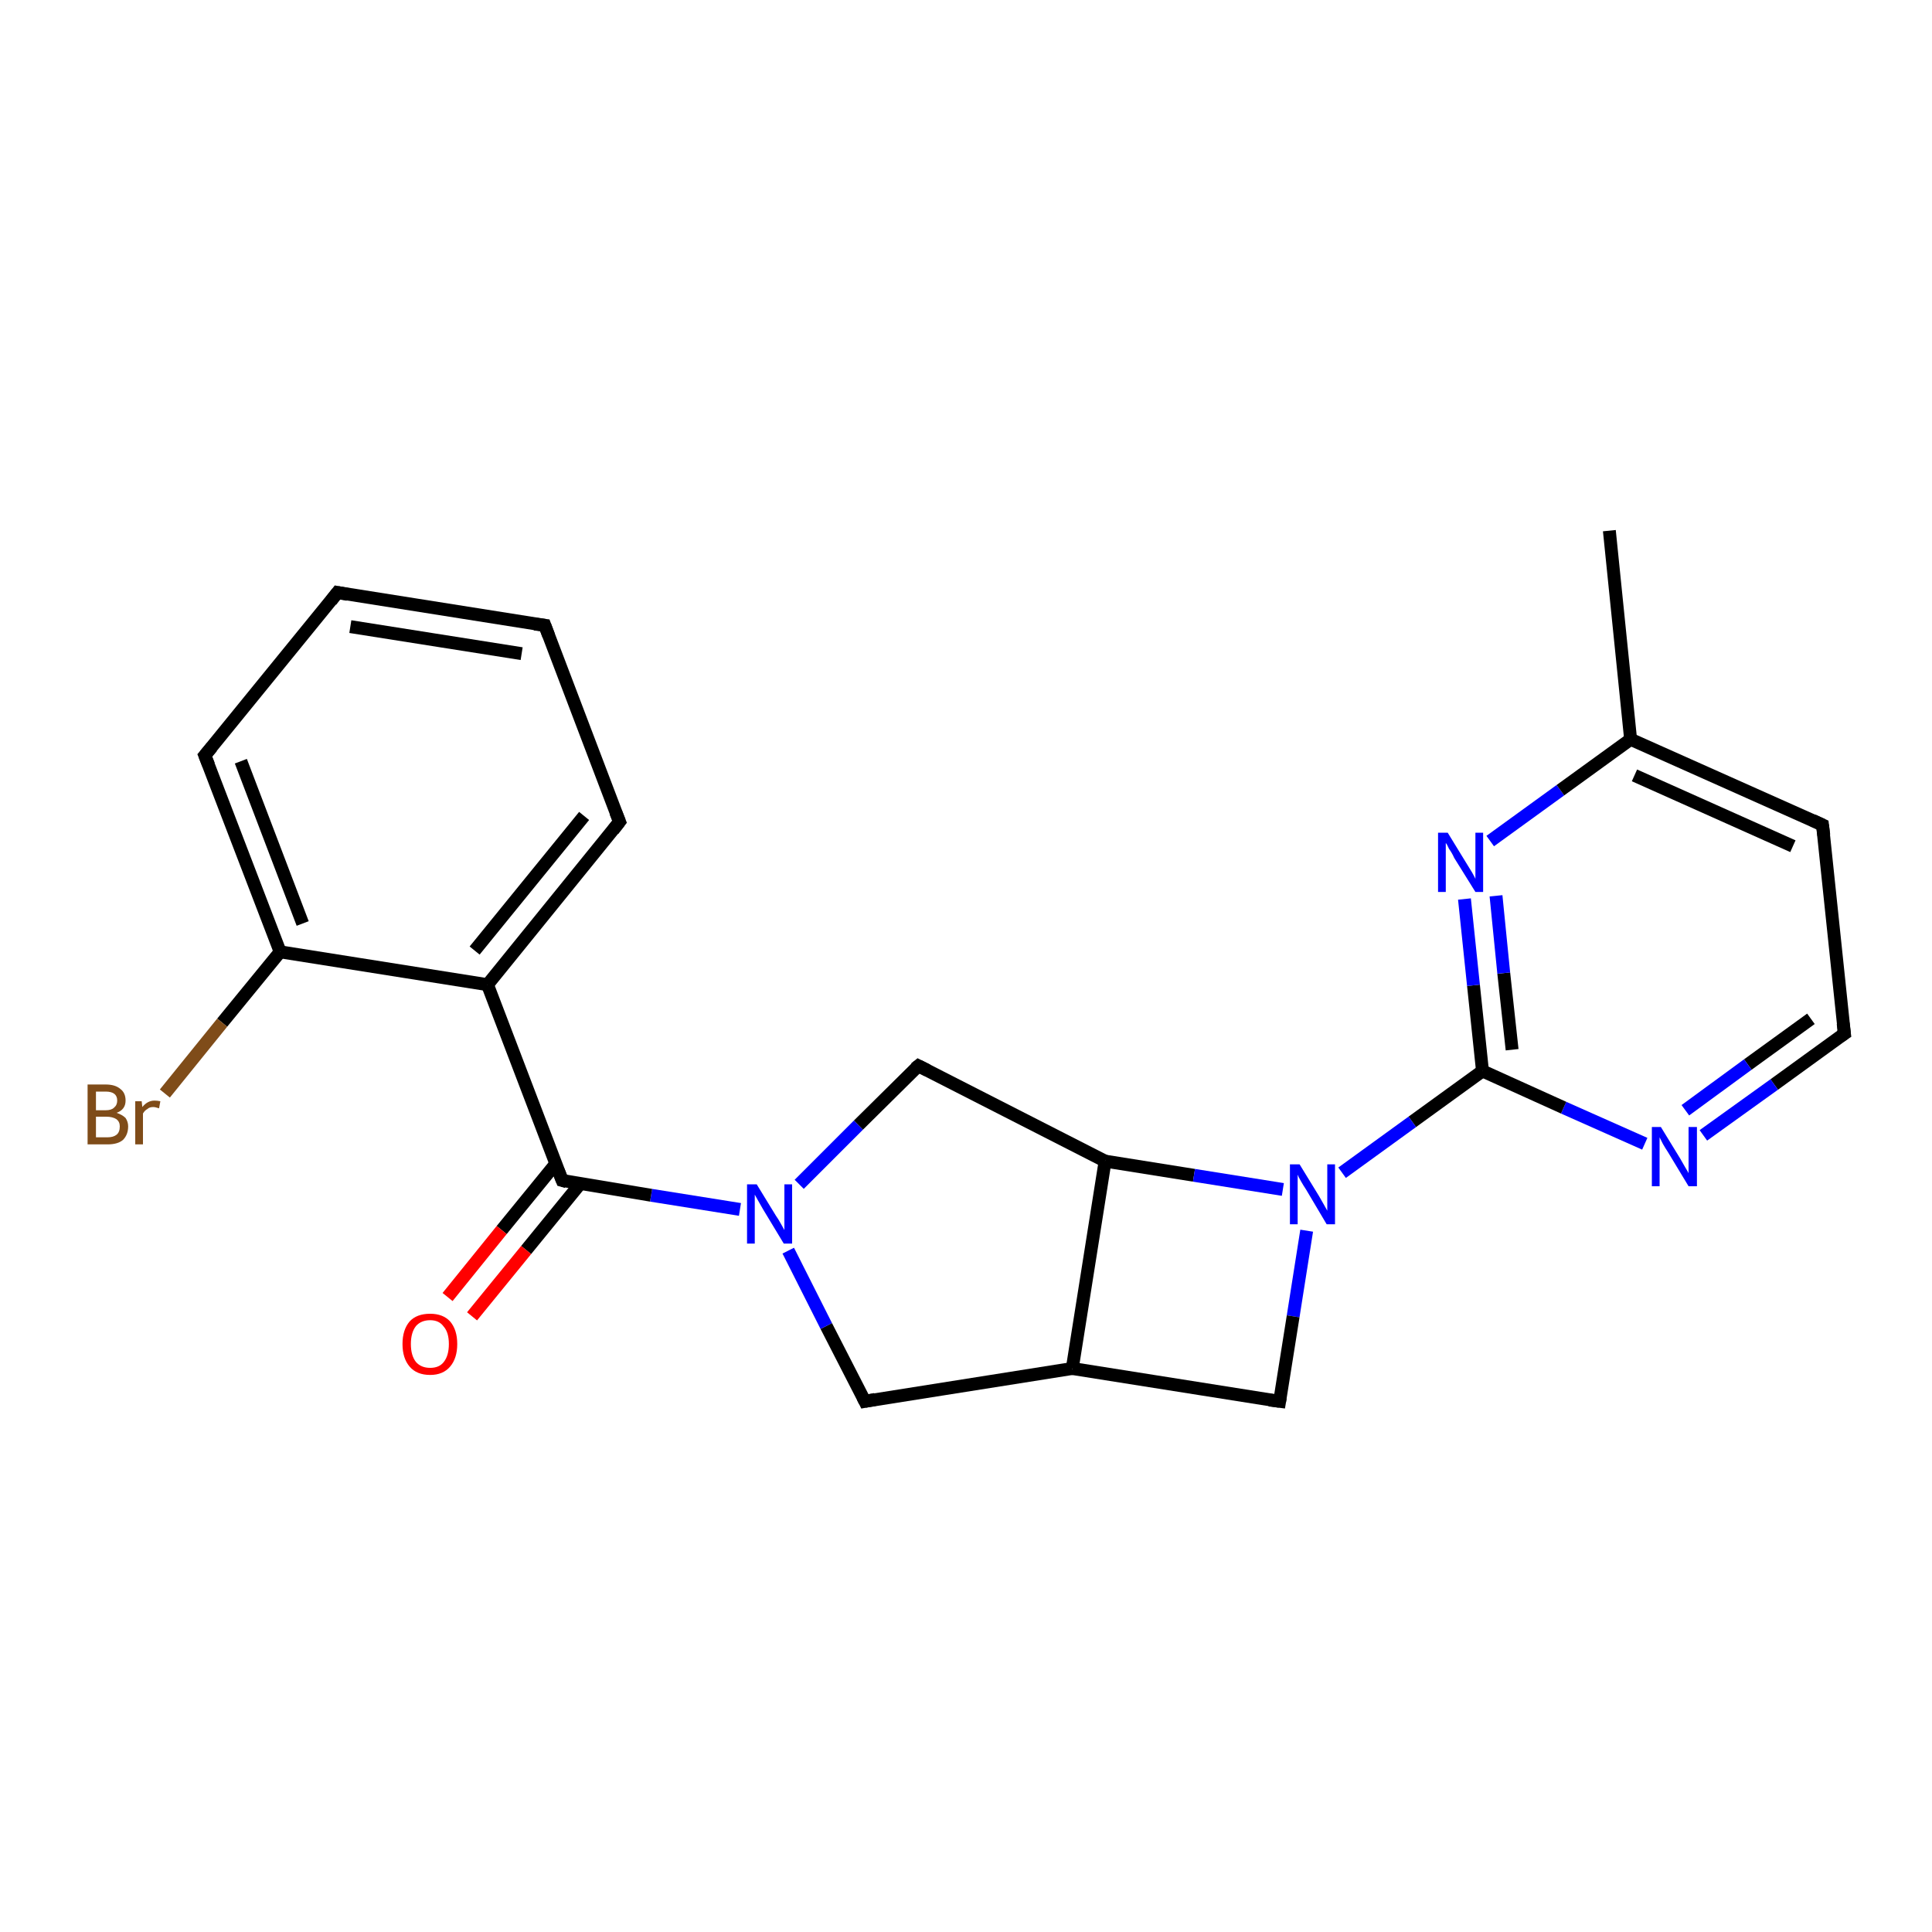 <?xml version='1.0' encoding='iso-8859-1'?>
<svg version='1.1' baseProfile='full'
              xmlns='http://www.w3.org/2000/svg'
                      xmlns:rdkit='http://www.rdkit.org/xml'
                      xmlns:xlink='http://www.w3.org/1999/xlink'
                  xml:space='preserve'
width='300px' height='300px' viewBox='0 0 300 300'>
<!-- END OF HEADER -->
<rect style='opacity:1.0;fill:#FFFFFF;stroke:none' width='300.0' height='300.0' x='0.0' y='0.0'> </rect>
<path class='bond-0 atom-0 atom-1' d='M 249.9,82.4 L 253.2,114.8' style='fill:none;fill-rule:evenodd;stroke:#000000;stroke-width:2.0px;stroke-linecap:butt;stroke-linejoin:miter;stroke-opacity:1' />
<path class='bond-1 atom-1 atom-2' d='M 253.2,114.8 L 283.0,128.1' style='fill:none;fill-rule:evenodd;stroke:#000000;stroke-width:2.0px;stroke-linecap:butt;stroke-linejoin:miter;stroke-opacity:1' />
<path class='bond-1 atom-1 atom-2' d='M 253.8,120.4 L 278.4,131.4' style='fill:none;fill-rule:evenodd;stroke:#000000;stroke-width:2.0px;stroke-linecap:butt;stroke-linejoin:miter;stroke-opacity:1' />
<path class='bond-2 atom-2 atom-3' d='M 283.0,128.1 L 286.4,160.5' style='fill:none;fill-rule:evenodd;stroke:#000000;stroke-width:2.0px;stroke-linecap:butt;stroke-linejoin:miter;stroke-opacity:1' />
<path class='bond-3 atom-3 atom-4' d='M 286.4,160.5 L 275.5,168.4' style='fill:none;fill-rule:evenodd;stroke:#000000;stroke-width:2.0px;stroke-linecap:butt;stroke-linejoin:miter;stroke-opacity:1' />
<path class='bond-3 atom-3 atom-4' d='M 275.5,168.4 L 264.5,176.3' style='fill:none;fill-rule:evenodd;stroke:#0000FF;stroke-width:2.0px;stroke-linecap:butt;stroke-linejoin:miter;stroke-opacity:1' />
<path class='bond-3 atom-3 atom-4' d='M 281.2,158.2 L 271.4,165.3' style='fill:none;fill-rule:evenodd;stroke:#000000;stroke-width:2.0px;stroke-linecap:butt;stroke-linejoin:miter;stroke-opacity:1' />
<path class='bond-3 atom-3 atom-4' d='M 271.4,165.3 L 261.7,172.4' style='fill:none;fill-rule:evenodd;stroke:#0000FF;stroke-width:2.0px;stroke-linecap:butt;stroke-linejoin:miter;stroke-opacity:1' />
<path class='bond-4 atom-4 atom-5' d='M 255.4,177.6 L 242.8,172.0' style='fill:none;fill-rule:evenodd;stroke:#0000FF;stroke-width:2.0px;stroke-linecap:butt;stroke-linejoin:miter;stroke-opacity:1' />
<path class='bond-4 atom-4 atom-5' d='M 242.8,172.0 L 230.2,166.3' style='fill:none;fill-rule:evenodd;stroke:#000000;stroke-width:2.0px;stroke-linecap:butt;stroke-linejoin:miter;stroke-opacity:1' />
<path class='bond-5 atom-5 atom-6' d='M 230.2,166.3 L 228.8,153.0' style='fill:none;fill-rule:evenodd;stroke:#000000;stroke-width:2.0px;stroke-linecap:butt;stroke-linejoin:miter;stroke-opacity:1' />
<path class='bond-5 atom-5 atom-6' d='M 228.8,153.0 L 227.4,139.6' style='fill:none;fill-rule:evenodd;stroke:#0000FF;stroke-width:2.0px;stroke-linecap:butt;stroke-linejoin:miter;stroke-opacity:1' />
<path class='bond-5 atom-5 atom-6' d='M 234.8,163.0 L 233.5,151.1' style='fill:none;fill-rule:evenodd;stroke:#000000;stroke-width:2.0px;stroke-linecap:butt;stroke-linejoin:miter;stroke-opacity:1' />
<path class='bond-5 atom-5 atom-6' d='M 233.5,151.1 L 232.3,139.1' style='fill:none;fill-rule:evenodd;stroke:#0000FF;stroke-width:2.0px;stroke-linecap:butt;stroke-linejoin:miter;stroke-opacity:1' />
<path class='bond-6 atom-5 atom-7' d='M 230.2,166.3 L 219.3,174.2' style='fill:none;fill-rule:evenodd;stroke:#000000;stroke-width:2.0px;stroke-linecap:butt;stroke-linejoin:miter;stroke-opacity:1' />
<path class='bond-6 atom-5 atom-7' d='M 219.3,174.2 L 208.4,182.1' style='fill:none;fill-rule:evenodd;stroke:#0000FF;stroke-width:2.0px;stroke-linecap:butt;stroke-linejoin:miter;stroke-opacity:1' />
<path class='bond-7 atom-7 atom-8' d='M 202.9,191.1 L 200.8,204.4' style='fill:none;fill-rule:evenodd;stroke:#0000FF;stroke-width:2.0px;stroke-linecap:butt;stroke-linejoin:miter;stroke-opacity:1' />
<path class='bond-7 atom-7 atom-8' d='M 200.8,204.4 L 198.7,217.6' style='fill:none;fill-rule:evenodd;stroke:#000000;stroke-width:2.0px;stroke-linecap:butt;stroke-linejoin:miter;stroke-opacity:1' />
<path class='bond-8 atom-8 atom-9' d='M 198.7,217.6 L 166.5,212.5' style='fill:none;fill-rule:evenodd;stroke:#000000;stroke-width:2.0px;stroke-linecap:butt;stroke-linejoin:miter;stroke-opacity:1' />
<path class='bond-9 atom-9 atom-10' d='M 166.5,212.5 L 134.3,217.6' style='fill:none;fill-rule:evenodd;stroke:#000000;stroke-width:2.0px;stroke-linecap:butt;stroke-linejoin:miter;stroke-opacity:1' />
<path class='bond-10 atom-10 atom-11' d='M 134.3,217.6 L 128.3,205.9' style='fill:none;fill-rule:evenodd;stroke:#000000;stroke-width:2.0px;stroke-linecap:butt;stroke-linejoin:miter;stroke-opacity:1' />
<path class='bond-10 atom-10 atom-11' d='M 128.3,205.9 L 122.4,194.2' style='fill:none;fill-rule:evenodd;stroke:#0000FF;stroke-width:2.0px;stroke-linecap:butt;stroke-linejoin:miter;stroke-opacity:1' />
<path class='bond-11 atom-11 atom-12' d='M 124.1,183.9 L 133.3,174.7' style='fill:none;fill-rule:evenodd;stroke:#0000FF;stroke-width:2.0px;stroke-linecap:butt;stroke-linejoin:miter;stroke-opacity:1' />
<path class='bond-11 atom-11 atom-12' d='M 133.3,174.7 L 142.6,165.5' style='fill:none;fill-rule:evenodd;stroke:#000000;stroke-width:2.0px;stroke-linecap:butt;stroke-linejoin:miter;stroke-opacity:1' />
<path class='bond-12 atom-12 atom-13' d='M 142.6,165.5 L 171.6,180.3' style='fill:none;fill-rule:evenodd;stroke:#000000;stroke-width:2.0px;stroke-linecap:butt;stroke-linejoin:miter;stroke-opacity:1' />
<path class='bond-13 atom-11 atom-14' d='M 114.9,187.8 L 101.1,185.6' style='fill:none;fill-rule:evenodd;stroke:#0000FF;stroke-width:2.0px;stroke-linecap:butt;stroke-linejoin:miter;stroke-opacity:1' />
<path class='bond-13 atom-11 atom-14' d='M 101.1,185.6 L 87.3,183.3' style='fill:none;fill-rule:evenodd;stroke:#000000;stroke-width:2.0px;stroke-linecap:butt;stroke-linejoin:miter;stroke-opacity:1' />
<path class='bond-14 atom-14 atom-15' d='M 86.3,180.7 L 77.9,191.0' style='fill:none;fill-rule:evenodd;stroke:#000000;stroke-width:2.0px;stroke-linecap:butt;stroke-linejoin:miter;stroke-opacity:1' />
<path class='bond-14 atom-14 atom-15' d='M 77.9,191.0 L 69.5,201.4' style='fill:none;fill-rule:evenodd;stroke:#FF0000;stroke-width:2.0px;stroke-linecap:butt;stroke-linejoin:miter;stroke-opacity:1' />
<path class='bond-14 atom-14 atom-15' d='M 90.1,183.8 L 81.7,194.1' style='fill:none;fill-rule:evenodd;stroke:#000000;stroke-width:2.0px;stroke-linecap:butt;stroke-linejoin:miter;stroke-opacity:1' />
<path class='bond-14 atom-14 atom-15' d='M 81.7,194.1 L 73.3,204.4' style='fill:none;fill-rule:evenodd;stroke:#FF0000;stroke-width:2.0px;stroke-linecap:butt;stroke-linejoin:miter;stroke-opacity:1' />
<path class='bond-15 atom-14 atom-16' d='M 87.3,183.3 L 75.7,152.9' style='fill:none;fill-rule:evenodd;stroke:#000000;stroke-width:2.0px;stroke-linecap:butt;stroke-linejoin:miter;stroke-opacity:1' />
<path class='bond-16 atom-16 atom-17' d='M 75.7,152.9 L 96.2,127.6' style='fill:none;fill-rule:evenodd;stroke:#000000;stroke-width:2.0px;stroke-linecap:butt;stroke-linejoin:miter;stroke-opacity:1' />
<path class='bond-16 atom-16 atom-17' d='M 73.7,147.6 L 90.7,126.7' style='fill:none;fill-rule:evenodd;stroke:#000000;stroke-width:2.0px;stroke-linecap:butt;stroke-linejoin:miter;stroke-opacity:1' />
<path class='bond-17 atom-17 atom-18' d='M 96.2,127.6 L 84.6,97.1' style='fill:none;fill-rule:evenodd;stroke:#000000;stroke-width:2.0px;stroke-linecap:butt;stroke-linejoin:miter;stroke-opacity:1' />
<path class='bond-18 atom-18 atom-19' d='M 84.6,97.1 L 52.4,92.0' style='fill:none;fill-rule:evenodd;stroke:#000000;stroke-width:2.0px;stroke-linecap:butt;stroke-linejoin:miter;stroke-opacity:1' />
<path class='bond-18 atom-18 atom-19' d='M 81.0,101.5 L 54.4,97.3' style='fill:none;fill-rule:evenodd;stroke:#000000;stroke-width:2.0px;stroke-linecap:butt;stroke-linejoin:miter;stroke-opacity:1' />
<path class='bond-19 atom-19 atom-20' d='M 52.4,92.0 L 31.8,117.3' style='fill:none;fill-rule:evenodd;stroke:#000000;stroke-width:2.0px;stroke-linecap:butt;stroke-linejoin:miter;stroke-opacity:1' />
<path class='bond-20 atom-20 atom-21' d='M 31.8,117.3 L 43.5,147.8' style='fill:none;fill-rule:evenodd;stroke:#000000;stroke-width:2.0px;stroke-linecap:butt;stroke-linejoin:miter;stroke-opacity:1' />
<path class='bond-20 atom-20 atom-21' d='M 37.4,118.2 L 47.0,143.4' style='fill:none;fill-rule:evenodd;stroke:#000000;stroke-width:2.0px;stroke-linecap:butt;stroke-linejoin:miter;stroke-opacity:1' />
<path class='bond-21 atom-21 atom-22' d='M 43.5,147.8 L 34.5,158.8' style='fill:none;fill-rule:evenodd;stroke:#000000;stroke-width:2.0px;stroke-linecap:butt;stroke-linejoin:miter;stroke-opacity:1' />
<path class='bond-21 atom-21 atom-22' d='M 34.5,158.8 L 25.6,169.8' style='fill:none;fill-rule:evenodd;stroke:#7F4C19;stroke-width:2.0px;stroke-linecap:butt;stroke-linejoin:miter;stroke-opacity:1' />
<path class='bond-22 atom-6 atom-1' d='M 231.4,130.6 L 242.3,122.7' style='fill:none;fill-rule:evenodd;stroke:#0000FF;stroke-width:2.0px;stroke-linecap:butt;stroke-linejoin:miter;stroke-opacity:1' />
<path class='bond-22 atom-6 atom-1' d='M 242.3,122.7 L 253.2,114.8' style='fill:none;fill-rule:evenodd;stroke:#000000;stroke-width:2.0px;stroke-linecap:butt;stroke-linejoin:miter;stroke-opacity:1' />
<path class='bond-23 atom-13 atom-7' d='M 171.6,180.3 L 185.4,182.5' style='fill:none;fill-rule:evenodd;stroke:#000000;stroke-width:2.0px;stroke-linecap:butt;stroke-linejoin:miter;stroke-opacity:1' />
<path class='bond-23 atom-13 atom-7' d='M 185.4,182.5 L 199.2,184.7' style='fill:none;fill-rule:evenodd;stroke:#0000FF;stroke-width:2.0px;stroke-linecap:butt;stroke-linejoin:miter;stroke-opacity:1' />
<path class='bond-24 atom-21 atom-16' d='M 43.5,147.8 L 75.7,152.9' style='fill:none;fill-rule:evenodd;stroke:#000000;stroke-width:2.0px;stroke-linecap:butt;stroke-linejoin:miter;stroke-opacity:1' />
<path class='bond-25 atom-13 atom-9' d='M 171.6,180.3 L 166.5,212.5' style='fill:none;fill-rule:evenodd;stroke:#000000;stroke-width:2.0px;stroke-linecap:butt;stroke-linejoin:miter;stroke-opacity:1' />
<path d='M 281.5,127.4 L 283.0,128.1 L 283.2,129.7' style='fill:none;stroke:#000000;stroke-width:2.0px;stroke-linecap:butt;stroke-linejoin:miter;stroke-opacity:1;' />
<path d='M 286.2,158.9 L 286.4,160.5 L 285.8,160.9' style='fill:none;stroke:#000000;stroke-width:2.0px;stroke-linecap:butt;stroke-linejoin:miter;stroke-opacity:1;' />
<path d='M 198.8,217.0 L 198.7,217.6 L 197.1,217.4' style='fill:none;stroke:#000000;stroke-width:2.0px;stroke-linecap:butt;stroke-linejoin:miter;stroke-opacity:1;' />
<path d='M 135.9,217.3 L 134.3,217.6 L 134.0,217.0' style='fill:none;stroke:#000000;stroke-width:2.0px;stroke-linecap:butt;stroke-linejoin:miter;stroke-opacity:1;' />
<path d='M 142.1,165.9 L 142.6,165.5 L 144.0,166.2' style='fill:none;stroke:#000000;stroke-width:2.0px;stroke-linecap:butt;stroke-linejoin:miter;stroke-opacity:1;' />
<path d='M 88.0,183.5 L 87.3,183.3 L 86.7,181.8' style='fill:none;stroke:#000000;stroke-width:2.0px;stroke-linecap:butt;stroke-linejoin:miter;stroke-opacity:1;' />
<path d='M 95.2,128.9 L 96.2,127.6 L 95.6,126.1' style='fill:none;stroke:#000000;stroke-width:2.0px;stroke-linecap:butt;stroke-linejoin:miter;stroke-opacity:1;' />
<path d='M 85.2,98.7 L 84.6,97.1 L 83.0,96.9' style='fill:none;stroke:#000000;stroke-width:2.0px;stroke-linecap:butt;stroke-linejoin:miter;stroke-opacity:1;' />
<path d='M 54.0,92.3 L 52.4,92.0 L 51.4,93.3' style='fill:none;stroke:#000000;stroke-width:2.0px;stroke-linecap:butt;stroke-linejoin:miter;stroke-opacity:1;' />
<path d='M 32.9,116.0 L 31.8,117.3 L 32.4,118.8' style='fill:none;stroke:#000000;stroke-width:2.0px;stroke-linecap:butt;stroke-linejoin:miter;stroke-opacity:1;' />
<path class='atom-4' d='M 257.9 175.0
L 260.9 179.9
Q 261.2 180.4, 261.7 181.3
Q 262.2 182.1, 262.2 182.2
L 262.2 175.0
L 263.5 175.0
L 263.5 184.2
L 262.2 184.2
L 259.0 178.9
Q 258.6 178.3, 258.2 177.6
Q 257.8 176.8, 257.7 176.6
L 257.7 184.2
L 256.5 184.2
L 256.5 175.0
L 257.9 175.0
' fill='#0000FF'/>
<path class='atom-6' d='M 224.8 129.3
L 227.8 134.2
Q 228.1 134.7, 228.6 135.5
Q 229.1 136.4, 229.1 136.5
L 229.1 129.3
L 230.3 129.3
L 230.3 138.5
L 229.1 138.5
L 225.8 133.2
Q 225.5 132.5, 225.0 131.8
Q 224.7 131.1, 224.5 130.9
L 224.5 138.5
L 223.3 138.5
L 223.3 129.3
L 224.8 129.3
' fill='#0000FF'/>
<path class='atom-7' d='M 201.8 180.8
L 204.8 185.7
Q 205.1 186.2, 205.6 187.1
Q 206.1 188.0, 206.1 188.0
L 206.1 180.8
L 207.3 180.8
L 207.3 190.1
L 206.0 190.1
L 202.8 184.7
Q 202.4 184.1, 202.0 183.4
Q 201.6 182.7, 201.5 182.4
L 201.5 190.1
L 200.3 190.1
L 200.3 180.8
L 201.8 180.8
' fill='#0000FF'/>
<path class='atom-11' d='M 117.5 183.9
L 120.5 188.8
Q 120.8 189.2, 121.3 190.1
Q 121.8 191.0, 121.8 191.0
L 121.8 183.9
L 123.0 183.9
L 123.0 193.1
L 121.7 193.1
L 118.5 187.8
Q 118.1 187.1, 117.7 186.4
Q 117.3 185.7, 117.2 185.5
L 117.2 193.1
L 116.0 193.1
L 116.0 183.9
L 117.5 183.9
' fill='#0000FF'/>
<path class='atom-15' d='M 62.5 208.7
Q 62.5 206.5, 63.6 205.2
Q 64.7 204.0, 66.8 204.0
Q 68.8 204.0, 69.9 205.2
Q 71.0 206.5, 71.0 208.7
Q 71.0 210.9, 69.9 212.2
Q 68.8 213.5, 66.8 213.5
Q 64.7 213.5, 63.6 212.2
Q 62.5 210.9, 62.5 208.7
M 66.8 212.4
Q 68.2 212.4, 68.9 211.5
Q 69.7 210.5, 69.7 208.7
Q 69.7 206.9, 68.9 206.0
Q 68.2 205.0, 66.8 205.0
Q 65.4 205.0, 64.6 205.9
Q 63.8 206.9, 63.8 208.7
Q 63.8 210.5, 64.6 211.5
Q 65.4 212.4, 66.8 212.4
' fill='#FF0000'/>
<path class='atom-22' d='M 18.1 172.8
Q 19.0 173.1, 19.5 173.6
Q 19.9 174.2, 19.9 174.9
Q 19.9 176.2, 19.1 177.0
Q 18.3 177.7, 16.7 177.7
L 13.6 177.7
L 13.6 168.4
L 16.4 168.4
Q 17.9 168.4, 18.7 169.1
Q 19.5 169.7, 19.5 170.9
Q 19.5 172.3, 18.1 172.8
M 14.9 169.5
L 14.9 172.4
L 16.4 172.4
Q 17.3 172.4, 17.7 172.0
Q 18.2 171.6, 18.2 170.9
Q 18.2 169.5, 16.4 169.5
L 14.9 169.5
M 16.7 176.6
Q 17.6 176.6, 18.1 176.2
Q 18.6 175.8, 18.6 174.9
Q 18.6 174.2, 18.1 173.8
Q 17.5 173.4, 16.5 173.4
L 14.9 173.4
L 14.9 176.6
L 16.7 176.6
' fill='#7F4C19'/>
<path class='atom-22' d='M 22.0 171.0
L 22.1 171.9
Q 22.9 170.9, 24.0 170.9
Q 24.4 170.9, 24.9 171.0
L 24.7 172.1
Q 24.1 171.9, 23.8 171.9
Q 23.2 171.9, 22.9 172.2
Q 22.5 172.4, 22.2 172.9
L 22.2 177.7
L 21.0 177.7
L 21.0 171.0
L 22.0 171.0
' fill='#7F4C19'/>
</svg>
